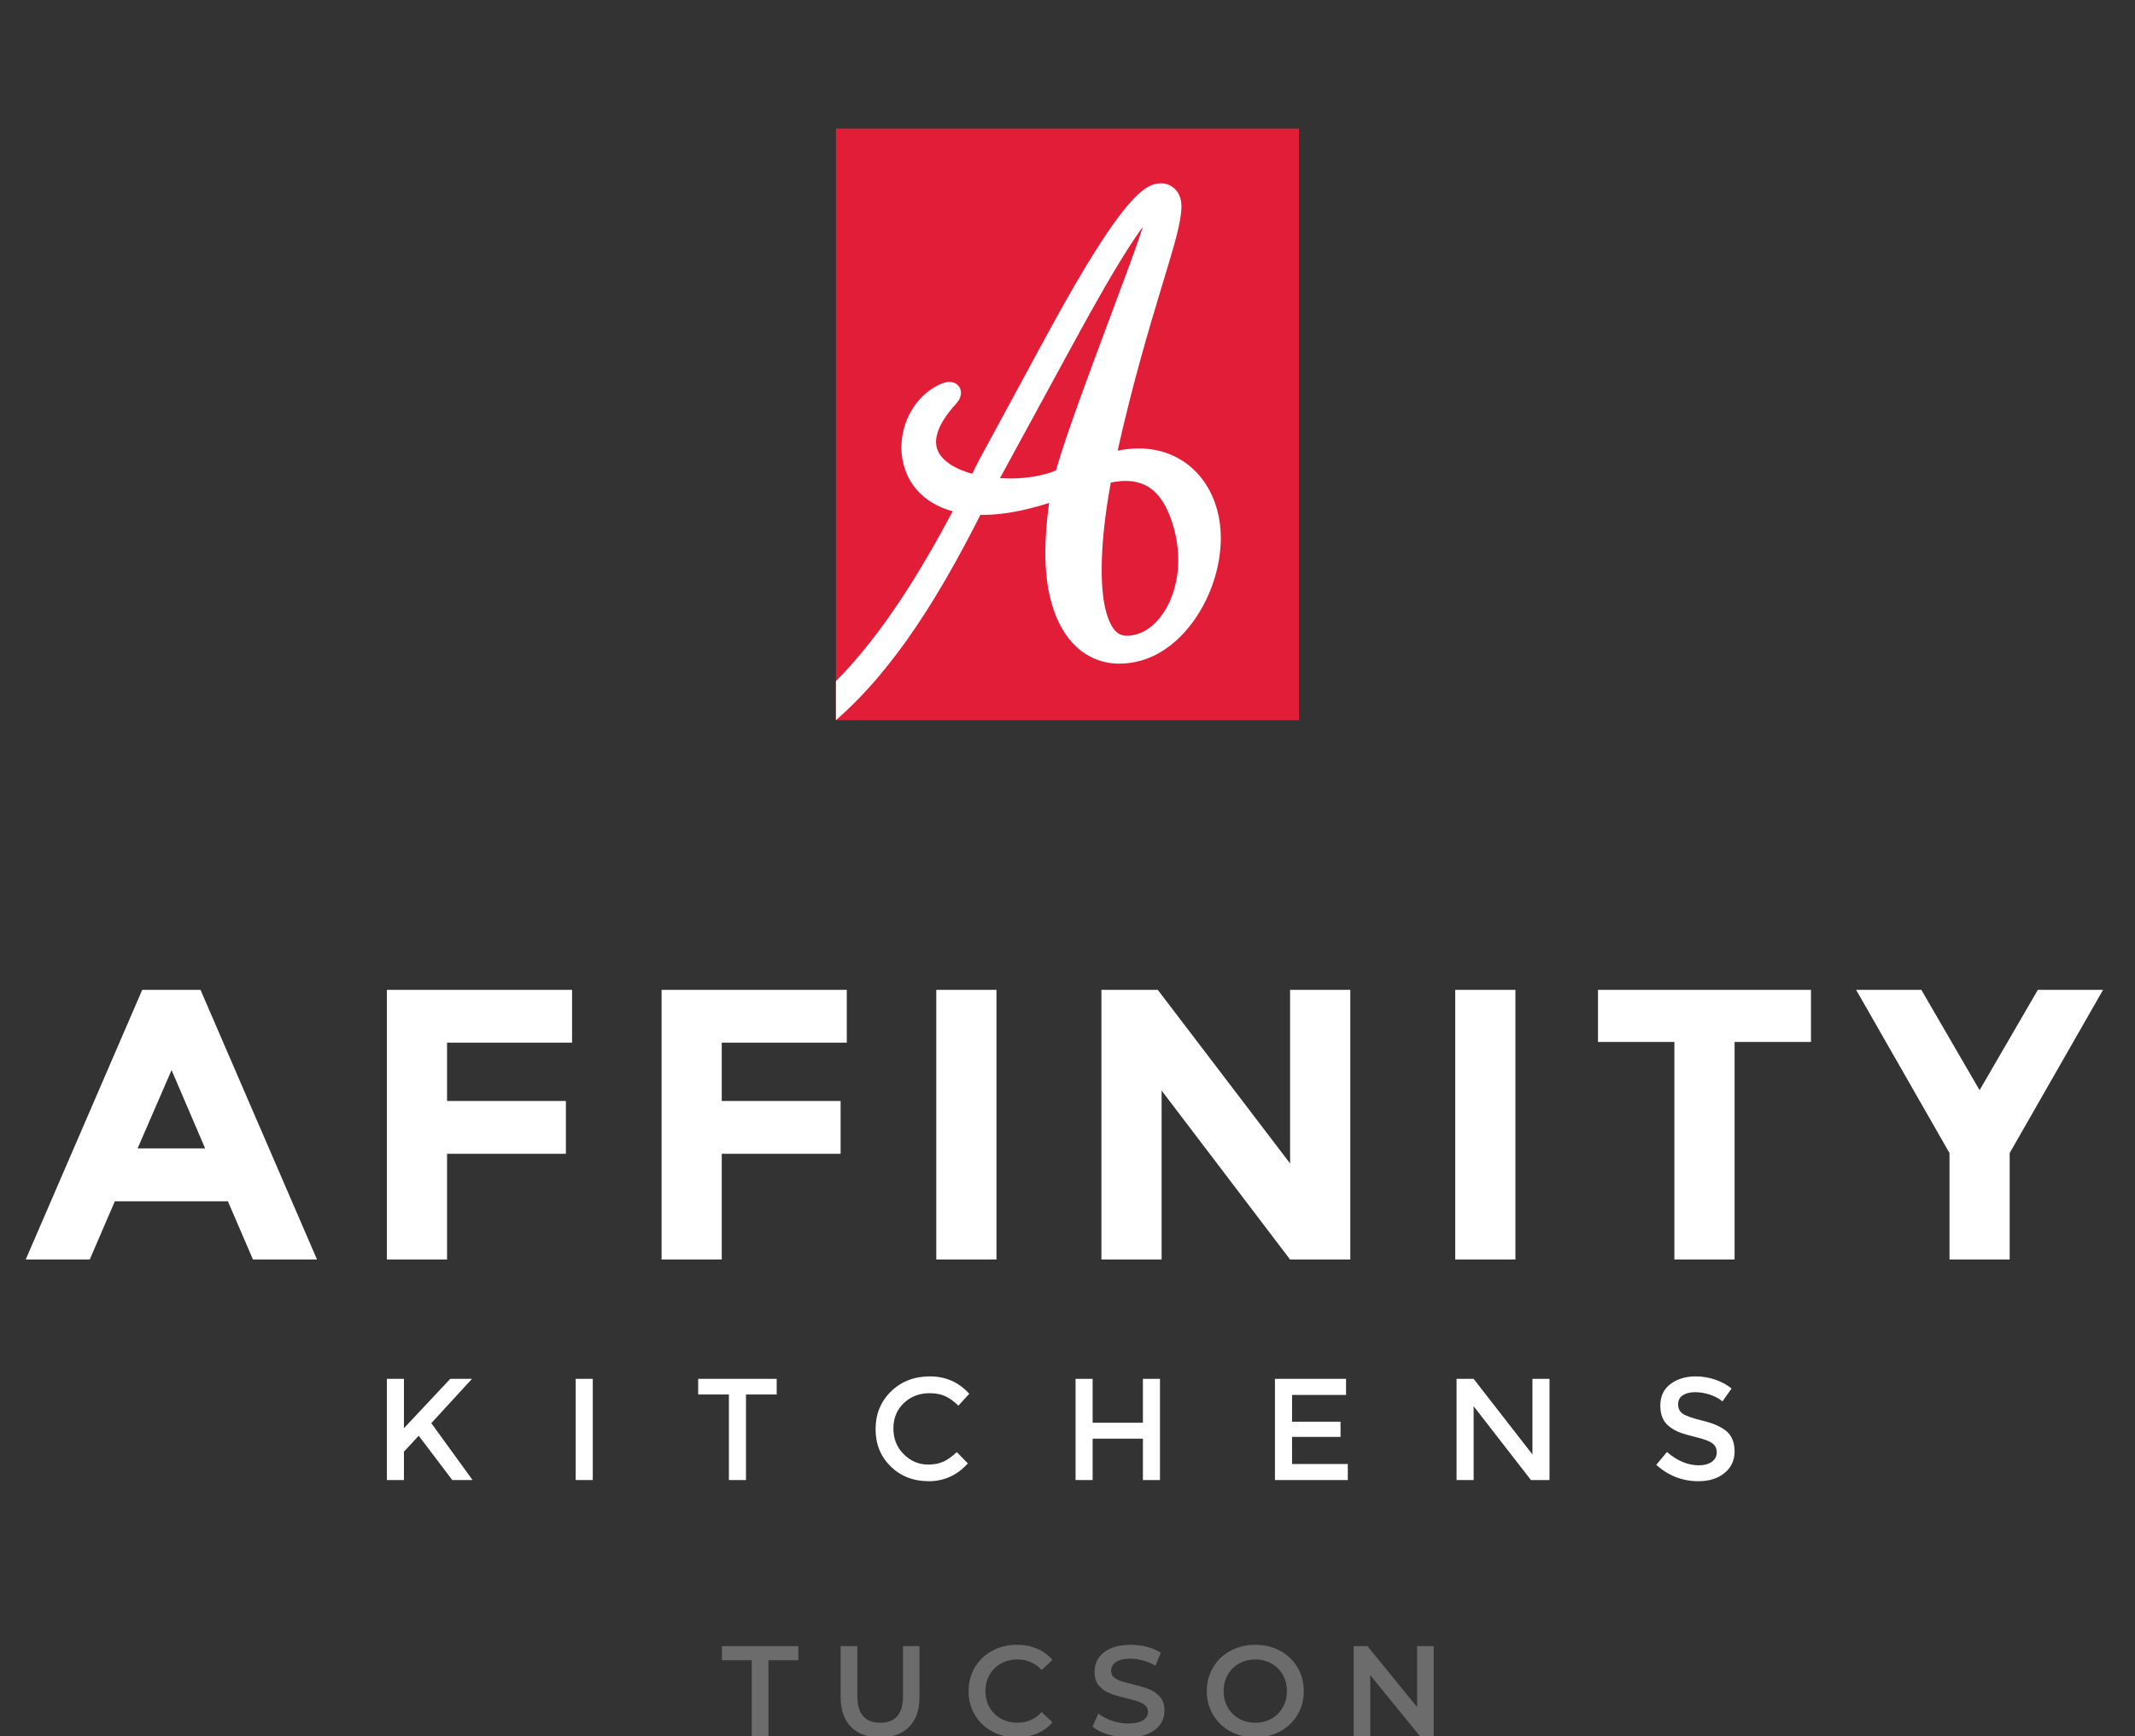 <svg height="135" viewBox="0 0 166 135" width="166" xmlns="http://www.w3.org/2000/svg"><rect x="0" y="0" width="166" height="135" fill="#333333" stroke="none"/><g fill="none" fill-rule="evenodd"><path d="m11.059 76.97-9.059 20.97h4.979l1.951-4.53h8.788l1.951 4.53h4.98l-9.059-20.97zm2.281 6.241 2.609 6.089h-5.25zm31.139-6.241v4.11h-9.72v4.53h9.241v4.11h-9.241v8.22h-4.679v-20.97zm21.36 0v4.11h-9.721v4.53h9.241v4.11h-9.241v8.22h-4.679v-20.97zm6.959 20.97h4.68v-20.97h-4.68zm27.509-20.97h4.681v20.97h-4.681l-9.99-13.14v13.14h-4.68v-20.97h4.381l10.289 13.5zm12.839 20.97h4.68v-20.97h-4.68zm21.721-16.919v16.92h-4.681v-16.92h-5.94v-4.05h16.56v4.05zm23.579-4.05-4.53 7.8-4.529-7.8h-5.071l7.26 12.69v8.28h4.68v-8.28l7.261-12.69zm-123.436 30.248-3.603 3.839v-3.839h-1.329v7.87h1.329v-2.206l1.148-1.239 2.613 3.445h1.575l-3.208-4.425 3.164-3.445zm9.75 7.87h1.329v-7.87h-1.329zm9.525-7.87v1.217h2.388v6.653h1.329v-6.653h2.387v-1.217zm17.891 6.666c.458 0 .852-.077 1.182-.231.331-.154.676-.4 1.037-.738l.856.879c-.834.923-1.846 1.384-3.035 1.384-1.19 0-2.177-.382-2.961-1.148-.785-.766-1.177-1.734-1.177-2.905s.4-2.146 1.199-2.927c.8-.781 1.809-1.171 3.029-1.171 1.219 0 2.239.45 3.057 1.351l-.845.923c-.375-.36-.73-.611-1.064-.754s-.726-.214-1.176-.214c-.796 0-1.463.257-2.005.771-.54.514-.81 1.171-.81 1.971 0 .799.268 1.467.805 2.004s1.172.805 1.908.805m11.451 1.204v-7.87h1.328v3.411h3.908v-3.411h1.327v7.87h-1.327v-3.22h-3.908v3.22zm21.031-7.87v1.25h-4.198v2.083h3.77v1.182h-3.77v2.105h4.334v1.25h-5.664v-7.87zm14.492 0h1.327v7.87h-1.44l-4.459-5.742v5.742h-1.328v-7.87h1.328l4.572 5.878zm12.649 1.036c-.386 0-.704.078-.952.236-.247.158-.37.396-.37.715s.123.563.37.732c.248.169.776.351 1.583.546.806.195 1.414.469 1.824.822.409.353.614.873.614 1.559 0 .687-.259 1.244-.778 1.672-.518.428-1.197.642-2.037.642-1.232 0-2.323-.424-3.277-1.272l.834-1.002c.796.691 1.621 1.036 2.477 1.036.428 0 .767-.092 1.018-.276s.377-.428.377-.732-.118-.54-.354-.709c-.237-.169-.643-.323-1.221-.462-.579-.139-1.018-.266-1.318-.383-.3-.116-.567-.268-.799-.456-.466-.353-.698-.893-.698-1.621s.264-1.289.794-1.683c.528-.395 1.183-.592 1.964-.592.503 0 1.002.083 1.497.248.496.165.924.398 1.285.698l-.71 1.002c-.233-.21-.548-.383-.946-.518-.397-.135-.79-.202-1.177-.202" fill="#fff"/><g transform="translate(64.994 10)"><path d="m0 0h36v46h-36z" fill="#e21d38"/><path d="m25.299 4.254c.69 0 1.315.498 1.49 1.196.051.191.076.402.076.64-.011 1.173-.548 2.947-1.361 5.633l-.35 1.157c-.714 2.369-2.032 6.732-3.251 12.162.557-.117 1.131-.173 1.643-.172 2.956 0 5.29 1.831 6.096 4.784.188.676.284 1.41.284 2.181-.004 1.983-.61 4.056-1.708 5.839-1.172 1.897-2.771 3.21-4.504 3.696-.568.157-1.126.235-1.661.235h-.014c-1.24 0-2.376-.435-3.288-1.26-.907-.821-1.578-1.992-1.993-3.481-.319-1.143-.474-2.418-.474-3.898 0-1.163.095-2.428.292-3.857-1.924.616-3.667.929-5.186.93-.053 0-.106-.001-.158-.002-2.995 5.917-6.546 11.892-11.232 15.963v-3.03c3.654-3.695 6.627-8.609 9.079-13.211-1.157-.314-2.122-.892-2.803-1.683-.764-.883-1.184-2.047-1.183-3.275.003-2.051 1.103-3.944 2.802-4.822.375-.193.644-.274.928-.279.231.001.419.062.582.186.232.171.327.46.319.669-.017.391-.196.629-.411.878-1.268 1.389-1.531 2.357-1.529 2.926.004.61.277 1.11.862 1.574.472.372 1.142.684 1.946.906l.493-.979 5.423-10.008c2.948-5.42 5.131-8.832 6.675-10.432.612-.624 1.078-.949 1.558-1.089.189-.054.385-.077.558-.077zm-2.777 23.143c-.353 0-.739.043-1.149.126-.47 2.567-.709 4.847-.709 6.776-.001 1.332.12 2.47.35 3.291.186.672.435 1.182.719 1.476.263.263.52.369.914.373.205 0 .44-.036.695-.106 1.873-.503 3.28-2.983 3.276-5.77 0-.838-.118-1.689-.352-2.531-.349-1.259-.847-2.199-1.482-2.793-.614-.571-1.333-.839-2.262-.842zm1.355-19.772c-.3.401-.646.905-1.033 1.505-1.132 1.752-2.612 4.309-4.397 7.601l-5.505 10.109c-.06.107-.124.222-.191.344.254.016.505.011.764.024 1.336 0 2.635-.225 3.588-.62.811-2.816 2.613-7.636 4.206-11.895 1.059-2.83 2.063-5.514 2.568-7.068z" fill="#fff"/></g><g fill="#6c6c6c" fill-rule="nonzero" transform="translate(56.13 127.9)"><path d="m2.32 1.2h-2.32v-1.1h5.94v1.1h-2.32v5.9h-1.3z"/><path d="m12.3 7.2c-.967 0-1.72-.272-2.26-.815s-.81-1.322-.81-2.335v-3.95h1.3v3.9c0 1.373.593 2.06 1.78 2.06 1.18 0 1.77-.687 1.77-2.06v-3.9h1.28v3.95c0 1.013-.268 1.792-.805 2.335s-1.288.815-2.255.815z"/><path d="m22.92 7.2c-.707 0-1.345-.155-1.915-.465s-1.017-.738-1.34-1.285-.485-1.163-.485-1.85.163-1.303.49-1.85.775-.975 1.345-1.285 1.208-.465 1.915-.465c.573 0 1.097.1 1.57.3s.873.49 1.2.87l-.84.79c-.507-.547-1.13-.82-1.87-.82-.48 0-.91.105-1.29.315s-.677.502-.89.875-.32.797-.32 1.27.107.897.32 1.27.51.665.89.875.81.315 1.29.315c.74 0 1.363-.277 1.87-.83l.84.8c-.327.38-.728.67-1.205.87s-1.002.3-1.575.3z"/><path d="m31.58 7.2c-.54 0-1.062-.077-1.565-.23s-.902-.357-1.195-.61l.45-1.01c.287.227.638.412 1.055.555s.835.215 1.255.215c.52 0 .908-.083 1.165-.25s.385-.387.385-.66c0-.2-.072-.365-.215-.495s-.325-.232-.545-.305-.52-.157-.9-.25c-.533-.127-.965-.253-1.295-.38s-.613-.325-.85-.595-.355-.635-.355-1.095c0-.387.105-.738.315-1.055s.527-.568.95-.755.942-.28 1.555-.28c.427 0 .847.053 1.26.16s.77.26 1.07.46l-.41 1.01c-.307-.18-.627-.317-.96-.41s-.657-.14-.97-.14c-.513 0-.895.087-1.145.26s-.375.403-.375.69c0 .2.072.363.215.49s.325.227.545.3.52.157.9.25c.52.12.947.245 1.28.375s.618.328.855.595.355.627.355 1.08c0 .387-.105.737-.315 1.05s-.528.563-.955.75-.947.28-1.56.28z"/><path d="m41.47 7.2c-.713 0-1.357-.155-1.93-.465s-1.023-.74-1.35-1.29-.49-1.165-.49-1.845.163-1.295.49-1.845.777-.98 1.35-1.29 1.217-.465 1.93-.465 1.357.155 1.93.465 1.023.738 1.35 1.285.49 1.163.49 1.85-.163 1.303-.49 1.85-.777.975-1.35 1.285-1.217.465-1.93.465zm0-1.14c.467 0 .887-.105 1.26-.315s.667-.503.88-.88.32-.798.32-1.265-.107-.888-.32-1.265-.507-.67-.88-.88-.793-.315-1.26-.315-.887.105-1.26.315-.667.503-.88.88-.32.798-.32 1.265.107.888.32 1.265.507.67.88.88.793.315 1.26.315z"/><path d="m55.34.1v7h-1.07l-3.86-4.74v4.74h-1.29v-7h1.07l3.86 4.74v-4.74z"/></g></g></svg>